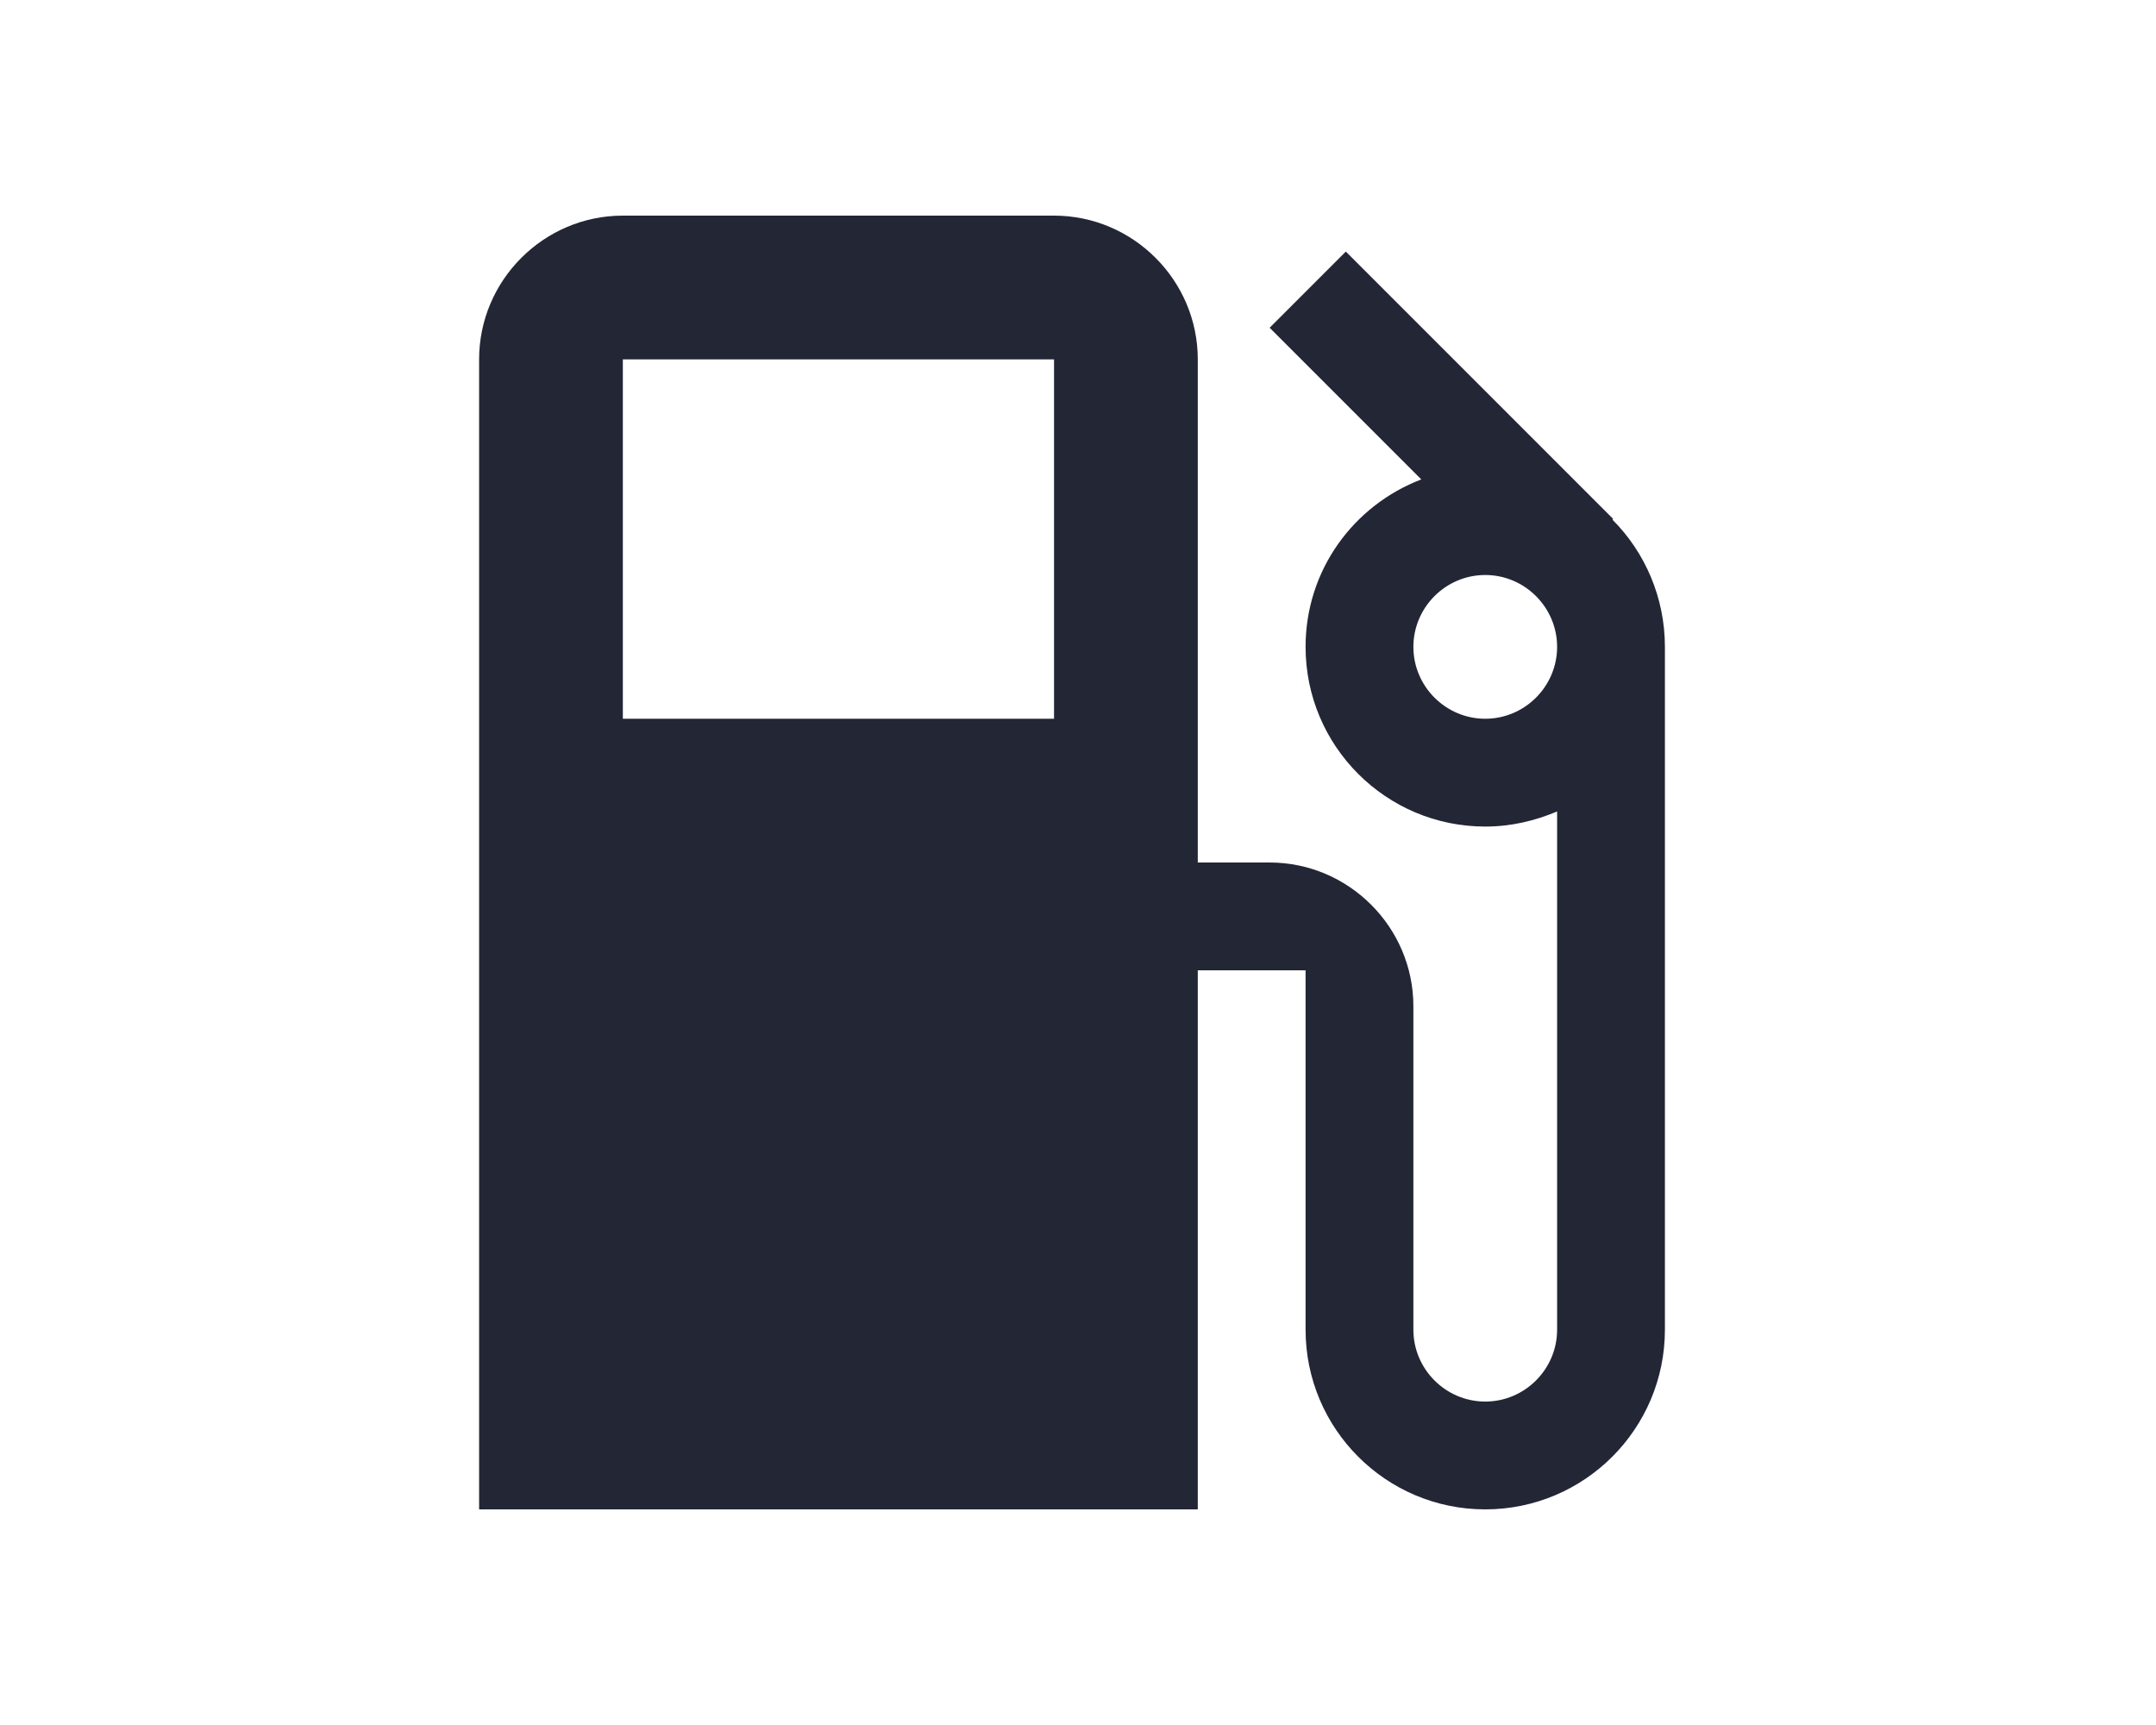 <svg width="180" height="144" viewBox="0 0 180 144" fill="none" xmlns="http://www.w3.org/2000/svg">
<path fill-rule="evenodd" clip-rule="evenodd" d="M134.62 43.38L134.68 43.32L112.36 21L106 27.36L118.66 40.02C113.02 42.18 109 47.58 109 54C109 62.28 115.72 69 124 69C126.16 69 128.14 68.52 130 67.74V111C130 114.3 127.3 117 124 117C120.7 117 118 114.3 118 111V84C118 77.4 112.6 72 106 72H100V30C100 23.4 94.6 18 88 18H52C45.4 18 40 23.4 40 30V126H100V81H109V111C109 119.28 115.72 126 124 126C132.28 126 139 119.28 139 111V54C139 49.86 137.32 46.08 134.62 43.38ZM88 60H52V30H88V60ZM118 54C118 57.3 120.7 60 124 60C127.3 60 130 57.3 130 54C130 50.7 127.3 48 124 48C120.7 48 118 50.7 118 54Z" fill="#232635"/>
</svg>
